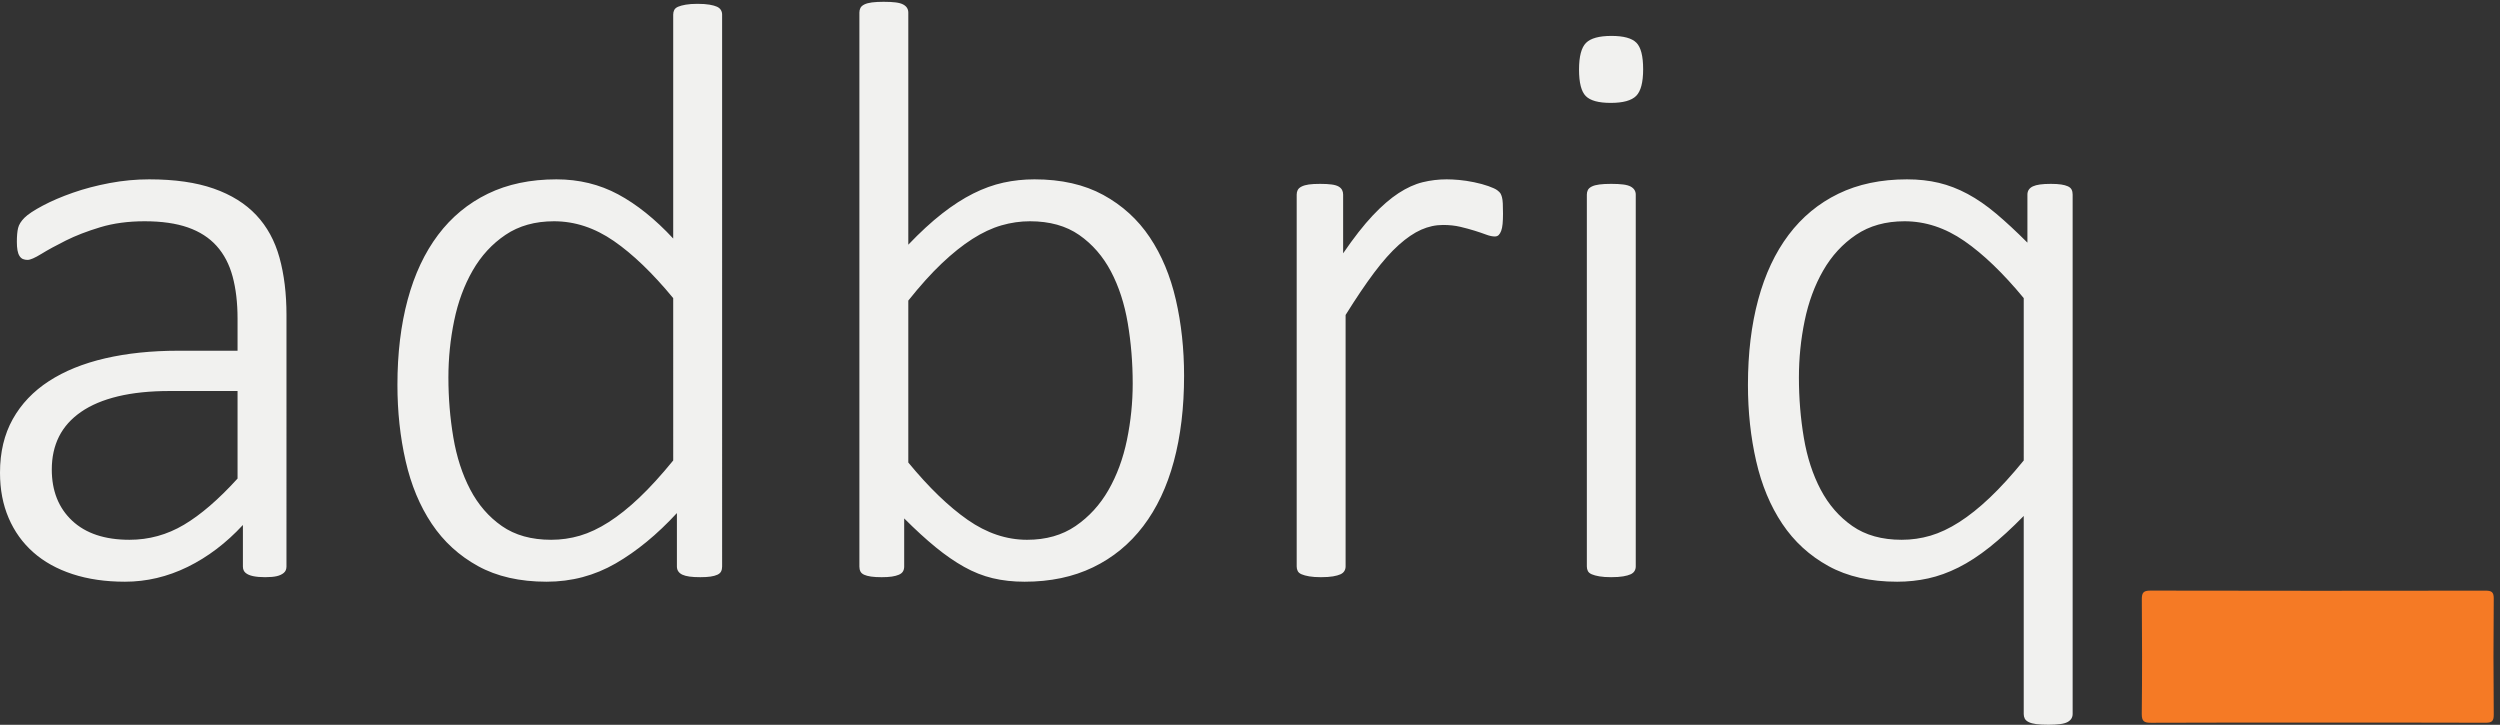 <svg xmlns="http://www.w3.org/2000/svg" xml:space="preserve" viewBox="0 0 454.28 131.7"><rect x="0" y="0" width="454.28" height="131.7" fill="#333333" stroke="none"/><path d="M3166.06 2.89c-75.64 0-151.3.169-226.94-.214-9.55-.047-13.02 1.75-12.91 12.226.58 52.032.45 104.075.08 156.106-.06 8.926 1.65 12.273 11.62 12.246 152.5-.344 305-.305 457.5-.07 8.48.019 11.77-1.473 11.68-10.977-.5-52.832-.5-105.672 0-158.496.09-9.5-3.19-11.023-11.67-10.996-76.46.305-152.9.176-229.36.176" style="fill:#f57a25;fill-opacity:1;fill-rule:nonzero;stroke:none" transform="matrix(.133 0 0 -.133 0 131.693)"/><path d="M324.559 455.957h-92.645c-26.953 0-50.539-2.43-70.754-7.297-20.215-4.871-37.058-11.98-50.539-21.336-13.473-9.363-23.492-20.594-30.047-33.691-6.55-13.106-9.824-28.074-9.824-44.922 0-29.199 9.27-52.5 27.793-69.91 18.535-17.403 44.648-26.106 78.34-26.106 26.574 0 51.379 6.817 74.394 20.489 23.028 13.664 47.453 34.718 73.282 63.175zm66.828-239.766c0-3.75-1.223-6.648-3.653-8.699-2.445-2.062-5.617-3.554-9.55-4.496-3.926-.926-9.258-1.402-15.996-1.402-6.379 0-11.797.476-16.29 1.402-4.492.942-7.96 2.434-10.39 4.496-2.434 2.051-3.645 4.949-3.645 8.699v56.719c-22.84-24.707-48.015-43.808-75.527-57.285-27.52-13.477-56.063-20.215-85.633-20.215-26.582 0-50.449 3.469-71.594 10.391-21.152 6.926-39.023 16.847-53.62 29.765-14.602 12.911-25.833 28.536-33.692 46.887C3.934 300.793 0 321.379 0 344.219c0 28.078 5.8 52.5 17.41 73.281 11.594 20.773 28.078 38.086 49.414 51.934 21.34 13.847 46.973 24.238 76.922 31.171 29.953 6.926 63.266 10.391 99.953 10.391h80.86v43.789c0 21.711-2.246 40.899-6.739 57.559-4.492 16.652-11.785 30.605-21.894 41.836-10.106 11.23-23.223 19.648-39.305 25.273-16.105 5.606-35.754 8.418-58.965 8.418-22.461 0-42.676-2.723-60.644-8.144-17.973-5.43-33.692-11.504-47.168-18.243-13.477-6.738-24.621-12.832-33.41-18.25-8.797-5.429-15.078-8.144-18.809-8.144-2.246 0-4.305.371-6.18 1.121-1.875.742-3.468 2.148-4.777 4.211-1.309 2.051-2.246 4.676-2.8 7.859-.567 3.172-.84 7.024-.84 11.516 0 7.859.554 14.121 1.679 18.808 1.121 4.676 4.024 9.356 8.7 14.043 4.679 4.676 13.007 10.196 24.991 16.563 11.98 6.355 25.73 12.254 41.27 17.684 15.535 5.421 32.293 9.824 50.262 13.203 17.968 3.359 35.937 5.05 53.906 5.05 34.816 0 64.199-4.21 88.156-12.636 23.953-8.418 43.328-20.5 58.113-36.223 14.786-15.723 25.364-35.086 31.731-58.113 6.367-23.02 9.551-49.133 9.551-78.332V216.191m528.386 366.68c-28.074 34.055-55.125 60.078-81.14 78.047-26.016 17.969-53.254 26.953-81.699 26.953-25.832 0-47.922-6.172-66.262-18.535-18.34-12.344-33.32-28.633-44.922-48.848-11.602-20.215-20.027-43.054-25.262-68.504-5.254-25.461-7.863-51.289-7.863-77.492 0-28.078 2.246-55.41 6.738-81.98 4.492-26.582 12.16-50.254 23.02-71.035 10.859-20.774 25.273-37.434 43.242-49.973 17.969-12.551 40.43-18.809 67.383-18.809 13.476 0 26.57 1.868 39.305 5.606 12.714 3.742 25.832 9.922 39.308 18.535 13.477 8.605 27.41 19.738 41.824 33.41 14.414 13.66 29.856 30.606 46.328 50.82zm66.829-366.68c0-2.625-.481-4.871-1.407-6.738-.937-1.875-2.629-3.367-5.058-4.492-2.434-1.121-5.528-1.965-9.258-2.527-3.75-.559-8.43-.84-14.043-.84-5.988 0-10.949.281-14.883.84-3.926.562-7.109 1.406-9.543 2.527-2.441 1.125-4.305 2.617-5.613 4.492-1.32 1.867-1.965 4.113-1.965 6.738v73c-26.953-29.199-54.844-52.14-83.672-68.789-28.828-16.652-60.273-24.992-94.336-24.992-36.687 0-67.937 7.121-93.769 21.348-25.828 14.219-46.895 33.496-63.172 57.832-16.289 24.328-28.176 52.871-35.656 85.637-7.5 32.753-11.231 67.468-11.231 104.16 0 43.047 4.68 81.883 14.035 116.511 9.356 34.622 23.211 64.102 41.551 88.438 18.34 24.336 40.996 43.047 67.949 56.152 26.953 13.106 58.203 19.66 93.77 19.66 30.695 0 58.769-6.835 84.23-20.5 25.457-13.671 50.535-33.789 75.242-60.363v306.028c0 2.246.469 4.308 1.407 6.183.929 1.863 2.715 3.367 5.332 4.492 2.617 1.121 6.086 2.051 10.39 2.801 4.297.754 9.629 1.133 16.008 1.133 6.738 0 12.254-.379 16.563-1.133 4.297-.75 7.664-1.68 10.105-2.801 2.434-1.125 4.211-2.629 5.332-4.492 1.125-1.875 1.692-3.937 1.692-6.183V216.191m560.958 249.883c0 28.438-2.25 55.957-6.74 82.539-4.49 26.575-12.17 50.157-23.02 70.754-10.87 20.586-25.27 37.149-43.24 49.696-17.97 12.539-40.43 18.808-67.38 18.808-13.11 0-26.12-1.875-39.03-5.613-12.92-3.75-26.11-9.922-39.59-18.528-13.47-8.621-27.42-19.753-41.83-33.417-14.42-13.672-29.67-30.606-45.76-50.821v-221.23c28.07-34.071 55.11-60.184 81.14-78.34 26.01-18.164 53.06-27.227 81.14-27.227 25.83 0 47.91 6.258 66.26 18.809 18.33 12.539 33.31 28.918 44.92 49.133 11.59 20.215 20.02 43.047 25.27 68.504 5.24 25.449 7.86 51.093 7.86 76.933zm70.19 10.664c0-43.425-4.69-82.461-14.04-117.078-9.36-34.629-23.3-64.113-41.84-88.437-18.52-24.336-41.36-43.059-68.5-56.153-27.14-13.097-58.31-19.66-93.49-19.66-15.72 0-30.23 1.602-43.52 4.778-13.3 3.183-26.3 8.328-39.03 15.437-12.72 7.109-25.74 16.094-39.02 26.953-13.29 10.86-27.61 23.957-42.96 39.317v-65.704c0-2.625-.56-4.871-1.68-6.738-1.12-1.875-3.01-3.367-5.61-4.492-2.63-1.121-5.82-1.965-9.56-2.527-3.74-.559-8.41-.84-14.03-.84-5.61 0-10.39.281-14.33.84-3.92.562-7.1 1.406-9.54 2.527-2.44 1.125-4.12 2.617-5.05 4.492-.94 1.867-1.4 4.113-1.4 6.738v756.934c0 2.246.46 4.297 1.4 6.172.93 1.875 2.71 3.457 5.34 4.777 2.6 1.309 6.07 2.246 10.38 2.813 4.3.554 9.64.84 16 .84 6.74 0 12.26-.286 16.57-.84 4.3-.567 7.67-1.504 10.1-2.813 2.44-1.32 4.22-2.902 5.35-4.777 1.12-1.875 1.68-3.926 1.68-6.172V655.859c16.09 16.856 31.44 30.977 46.04 42.403 14.6 11.418 28.83 20.578 42.68 27.511 13.84 6.922 27.6 11.883 41.27 14.883 13.66 2.989 27.8 4.492 42.4 4.492 36.68 0 68.03-7.121 94.05-21.339 26.02-14.231 47.17-33.504 63.45-57.832 16.29-24.344 28.16-52.793 35.66-85.352 7.48-32.578 11.23-67.207 11.23-103.887m435.74 221.797c0-5.605-.19-10.379-.56-14.316-.37-3.926-1.04-7.11-1.96-9.539-.94-2.442-2.07-4.309-3.37-5.617-1.32-1.317-3.09-1.973-5.34-1.973-3.37 0-7.3.851-11.79 2.531-4.49 1.688-9.74 3.457-15.73 5.34-5.98 1.867-12.54 3.644-19.64 5.332-7.12 1.68-14.98 2.52-23.59 2.52-10.11 0-20.03-2.157-29.76-6.454-9.74-4.308-19.94-11.23-30.61-20.773-10.66-9.551-21.89-22.188-33.69-37.91-11.79-15.723-24.8-35-39.02-57.832V216.191c0-2.246-.56-4.304-1.68-6.171-1.13-1.883-2.91-3.379-5.35-4.493-2.43-1.132-5.8-2.058-10.1-2.812-4.31-.742-9.83-1.121-16.57-1.121-6.36 0-11.69.379-16 1.121-4.31.754-7.77 1.68-10.38 2.812-2.63 1.114-4.41 2.61-5.34 4.493-.94 1.867-1.4 3.925-1.4 6.171v508.184c0 2.246.46 4.297 1.4 6.172.93 1.863 2.71 3.457 5.34 4.777 2.61 1.309 5.89 2.246 9.82 2.801 3.93.566 9.07.84 15.44.84 6.37 0 11.6-.274 15.72-.84 4.13-.555 7.31-1.492 9.56-2.801 2.24-1.32 3.82-2.914 4.76-4.777.94-1.875 1.41-3.926 1.41-6.172v-80.301c14.6 21.336 28.07 38.555 40.43 51.66 12.35 13.094 24.15 23.301 35.38 30.606 11.23 7.293 22.18 12.254 32.84 14.871 10.67 2.617 21.62 3.937 32.85 3.937 4.86 0 10.48-.285 16.85-.839 6.36-.567 13.19-1.606 20.49-3.098 7.3-1.492 13.85-3.281 19.65-5.332 5.8-2.059 9.84-3.926 12.08-5.613 2.25-1.68 3.73-3.188 4.5-4.493.74-1.32 1.39-3 1.96-5.05.55-2.063.93-4.871 1.12-8.426.19-3.567.28-8.137.28-13.762m181.37-482.344c0-2.246-.55-4.304-1.68-6.171-1.12-1.883-2.91-3.379-5.34-4.493-2.43-1.132-5.8-2.058-10.11-2.812-4.3-.742-9.82-1.121-16.56-1.121-6.37 0-11.7.379-16.01 1.121-4.3.754-7.77 1.68-10.38 2.812-2.62 1.114-4.4 2.61-5.34 4.493-.94 1.867-1.39 3.925-1.39 6.171v508.184c0 2.246.45 4.297 1.39 6.172.94 1.863 2.72 3.457 5.34 4.777 2.61 1.309 6.08 2.246 10.38 2.801 4.31.566 9.64.84 16.01.84 6.74 0 12.26-.274 16.56-.84 4.31-.555 7.68-1.492 10.11-2.801 2.43-1.32 4.22-2.914 5.34-4.777 1.13-1.875 1.68-3.926 1.68-6.172zm10.11 679.446c0-17.973-3.18-30.141-9.54-36.496-6.38-6.375-17.97-9.551-34.82-9.551-16.48 0-27.8 3.086-33.97 9.269-6.18 6.172-9.27 18.25-9.27 36.219s3.18 30.129 9.55 36.496c6.36 6.356 17.97 9.539 34.82 9.539 16.46 0 27.79-3.086 33.96-9.258 6.18-6.179 9.27-18.25 9.27-36.218m519.98-312.766c-28.09 34.055-55.14 60.078-81.15 78.047-26.02 17.969-53.25 26.953-81.7 26.953-25.83 0-47.92-6.172-66.26-18.535-18.34-12.344-33.32-28.633-44.92-48.848-11.61-20.215-20.03-43.054-25.27-68.504-5.25-25.461-7.86-51.289-7.86-77.492 0-28.457 2.25-55.965 6.74-82.539 4.49-26.59 12.16-50.176 23.02-70.762s25.27-37.148 43.24-49.687c17.97-12.551 40.43-18.809 67.38-18.809 13.48 0 26.57 1.868 39.31 5.606 12.71 3.742 25.83 9.922 39.31 18.535 13.47 8.605 27.41 19.738 41.82 33.41 14.42 13.66 29.86 30.606 46.34 50.82zm66.82-568.262c0-2.246-.57-4.304-1.68-6.18-1.14-1.867-2.91-3.456-5.34-4.777-2.44-1.308-5.82-2.246-10.11-2.8-4.3-.567-9.65-.852-16-.852-6.74 0-12.26.285-16.56.852-4.32.554-7.77 1.492-10.39 2.8-2.64 1.32-4.42 2.91-5.33 4.778-.95 1.875-1.41 3.933-1.41 6.18v270.644c-16.48-16.836-32.01-31.074-46.61-42.676-14.6-11.601-28.84-20.867-42.68-27.793-13.85-6.933-27.61-11.875-41.28-14.883-13.66-2.988-27.79-4.492-42.39-4.492-36.69 0-67.94 7.121-93.77 21.348-25.83 14.219-46.89 33.496-63.17 57.832-16.29 24.328-28.18 52.871-35.66 85.637-7.5 32.753-11.23 67.468-11.23 104.16 0 43.047 4.68 81.883 14.04 116.511 9.35 34.622 23.21 64.102 41.55 88.438 18.34 24.336 40.99 43.047 67.95 56.152 26.95 13.106 58.2 19.66 93.77 19.66 15.72 0 30.22-1.601 43.51-4.777 13.29-3.183 26.4-8.23 39.31-15.156 12.92-6.934 25.92-15.918 39.03-26.953 13.1-11.043 27.32-24.246 42.67-39.59v65.703c0 2.609.66 4.855 1.97 6.738 1.31 1.867 3.18 3.36 5.63 4.492 2.42 1.114 5.6 1.965 9.53 2.52 3.94.566 8.88.84 14.88.84 5.63 0 10.29-.274 14.04-.84 3.73-.555 6.82-1.406 9.26-2.52 2.44-1.132 4.12-2.625 5.06-4.492.94-1.883 1.41-4.129 1.41-6.738V14.609" style="fill:#f1f1ef;fill-opacity:1;fill-rule:nonzero;stroke:none" transform="matrix(.133 0 0 -.133 0 131.693)"/></svg>